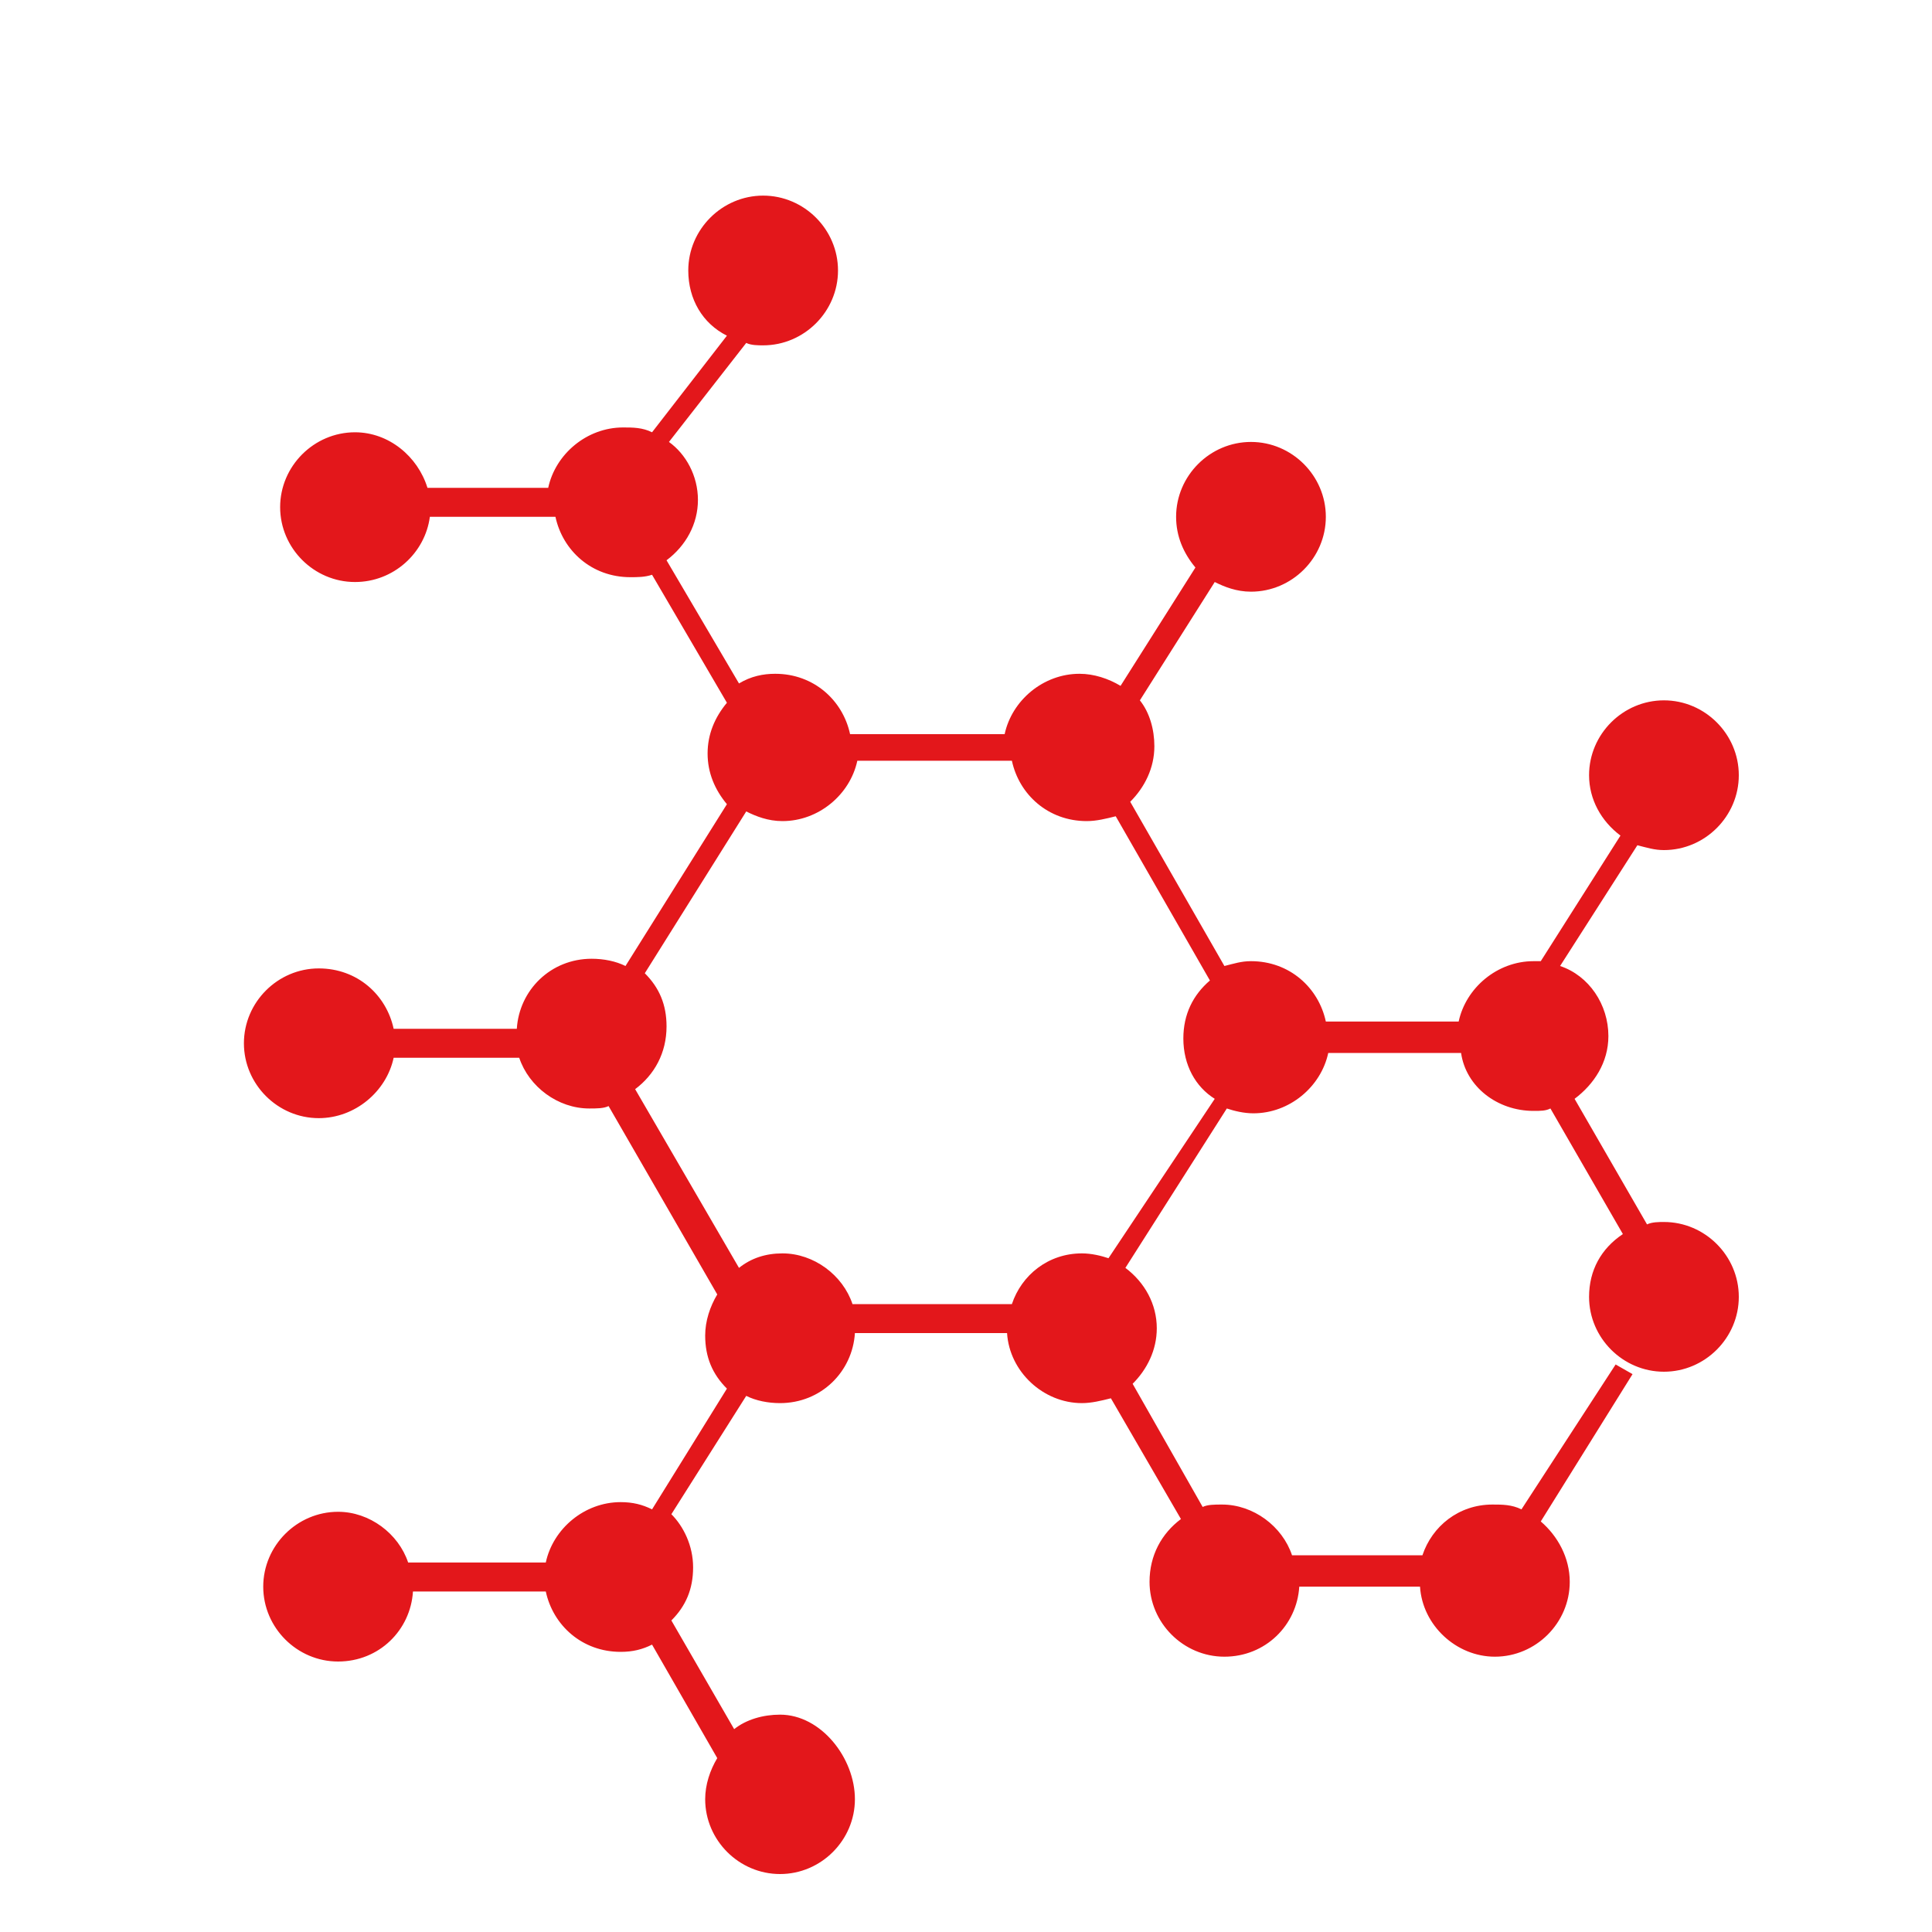 <?xml version="1.0" encoding="utf-8"?>
<!-- Generator: Adobe Illustrator 26.5.0, SVG Export Plug-In . SVG Version: 6.00 Build 0)  -->
<svg version="1.1" id="Capa_1" xmlns="http://www.w3.org/2000/svg" xmlns:xlink="http://www.w3.org/1999/xlink" x="0px" y="0px"
	 viewBox="0 0 80 80" style="enable-background:new 0 0 80 80;" xml:space="preserve">
<style type="text/css">
	.st0{fill:#E3171B;}
</style>
<path class="st0" d="M68.9,50.6c-0.2,0-0.5,0-0.7,0.1l-3-5.2c0.8-0.6,1.4-1.5,1.4-2.6c0-1.3-0.8-2.5-2-2.9l3.2-5
	c0.4,0.1,0.7,0.2,1.1,0.2c1.7,0,3.1-1.4,3.1-3.1c0-1.7-1.4-3.1-3.1-3.1s-3.1,1.4-3.1,3.1c0,1,0.5,1.9,1.3,2.5l-3.3,5.2
	c-0.1,0-0.2,0-0.3,0c-1.5,0-2.8,1.1-3.1,2.5h-5.5c-0.3-1.4-1.5-2.5-3.1-2.5c-0.4,0-0.7,0.1-1.1,0.2l-3.9-6.8c0.6-0.6,1-1.4,1-2.3
	c0-0.7-0.2-1.4-0.6-1.9l3.1-4.9c0.4,0.2,0.9,0.4,1.5,0.4c1.7,0,3.1-1.4,3.1-3.1c0-1.7-1.4-3.1-3.1-3.1s-3.1,1.4-3.1,3.1
	c0,0.8,0.3,1.5,0.8,2.1l-3.1,4.9c-0.5-0.3-1.1-0.5-1.7-0.5c-1.5,0-2.8,1.1-3.1,2.5h-6.4c-0.3-1.4-1.5-2.5-3.1-2.5
	c-0.5,0-1,0.1-1.5,0.4l-3-5.1c0.8-0.6,1.3-1.5,1.3-2.5c0-1-0.5-1.9-1.2-2.4l3.2-4.1c0.2,0.1,0.5,0.1,0.7,0.1c1.7,0,3.1-1.4,3.1-3.1
	s-1.4-3.1-3.1-3.1s-3.1,1.4-3.1,3.1c0,1.2,0.6,2.2,1.6,2.7l-3.1,4c-0.4-0.2-0.8-0.2-1.2-0.2c-1.5,0-2.8,1.1-3.1,2.5h-5
	c-0.4-1.3-1.6-2.3-3-2.3c-1.7,0-3.1,1.4-3.1,3.1s1.4,3.1,3.1,3.1c1.6,0,2.9-1.2,3.1-2.7H23c0.3,1.4,1.5,2.5,3.1,2.5
	c0.3,0,0.6,0,0.9-0.1l3.1,5.3c-0.5,0.6-0.8,1.3-0.8,2.1c0,0.8,0.3,1.5,0.8,2.1l-4.2,6.7c-0.4-0.2-0.9-0.3-1.4-0.3
	c-1.7,0-3,1.3-3.1,2.9h-5.1c-0.3-1.4-1.5-2.5-3.1-2.5c-1.7,0-3.1,1.4-3.1,3.1s1.4,3.1,3.1,3.1c1.5,0,2.8-1.1,3.1-2.5h5.2
	c0.4,1.2,1.6,2.1,2.9,2.1c0.3,0,0.6,0,0.8-0.1l4.5,7.8c-0.3,0.5-0.5,1.1-0.5,1.7c0,0.9,0.3,1.6,0.9,2.2l-3.1,5
	c-0.4-0.2-0.8-0.3-1.3-0.3c-1.5,0-2.8,1.1-3.1,2.5h-5.7c-0.4-1.2-1.6-2.1-2.9-2.1c-1.7,0-3.1,1.4-3.1,3.1c0,1.7,1.4,3.1,3.1,3.1
	c1.7,0,3-1.3,3.1-2.9h5.5c0.3,1.4,1.5,2.5,3.1,2.5c0.5,0,0.9-0.1,1.3-0.3l2.7,4.7c-0.3,0.5-0.5,1.1-0.5,1.7c0,1.7,1.4,3.1,3.1,3.1
	s3.1-1.4,3.1-3.1S34,71,32.3,71c-0.7,0-1.4,0.2-1.9,0.6l-2.6-4.5c0.6-0.6,0.9-1.3,0.9-2.2c0-0.9-0.4-1.7-0.9-2.2l3.1-4.9
	c0.4,0.2,0.9,0.3,1.4,0.3c1.7,0,3-1.3,3.1-2.9h6.3c0.1,1.6,1.5,2.9,3.1,2.9c0.4,0,0.8-0.1,1.2-0.2l2.9,5c-0.8,0.6-1.3,1.5-1.3,2.6
	c0,1.7,1.4,3.1,3.1,3.1c1.7,0,3-1.3,3.1-2.9h5c0.1,1.6,1.5,2.9,3.1,2.9c1.7,0,3.1-1.4,3.1-3.1c0-1-0.5-1.9-1.2-2.5l3.8-6.1l-0.7-0.4
	L63,62.5c-0.4-0.2-0.8-0.2-1.2-0.2c-1.4,0-2.5,0.9-2.9,2.1h-5.4c-0.4-1.2-1.6-2.1-2.9-2.1c-0.3,0-0.6,0-0.8,0.1l-2.9-5.1
	c0.6-0.6,1-1.4,1-2.3c0-1-0.5-1.9-1.3-2.5l4.2-6.6c0.3,0.1,0.7,0.2,1.1,0.2c1.5,0,2.8-1.1,3.1-2.5h5.5C60.7,45,62,46,63.5,46
	c0.3,0,0.5,0,0.7-0.1l3,5.2c-0.9,0.6-1.4,1.5-1.4,2.6c0,1.7,1.4,3.1,3.1,3.1s3.1-1.4,3.1-3.1S70.6,50.6,68.9,50.6z M45.9,52.1
	c-0.3-0.1-0.7-0.2-1.1-0.2c-1.4,0-2.5,0.9-2.9,2.1h-6.6c-0.4-1.2-1.6-2.1-2.9-2.1c-0.7,0-1.3,0.2-1.8,0.6l-4.3-7.4
	c0.8-0.6,1.3-1.5,1.3-2.6c0-0.9-0.3-1.6-0.9-2.2l4.2-6.7c0.4,0.2,0.9,0.4,1.5,0.4c1.5,0,2.8-1.1,3.1-2.5h6.4
	c0.3,1.4,1.5,2.5,3.1,2.5c0.4,0,0.8-0.1,1.2-0.2l3.9,6.8c-0.7,0.6-1.1,1.4-1.1,2.4c0,1.1,0.5,2,1.3,2.5L45.9,52.1z"/>
</svg>
